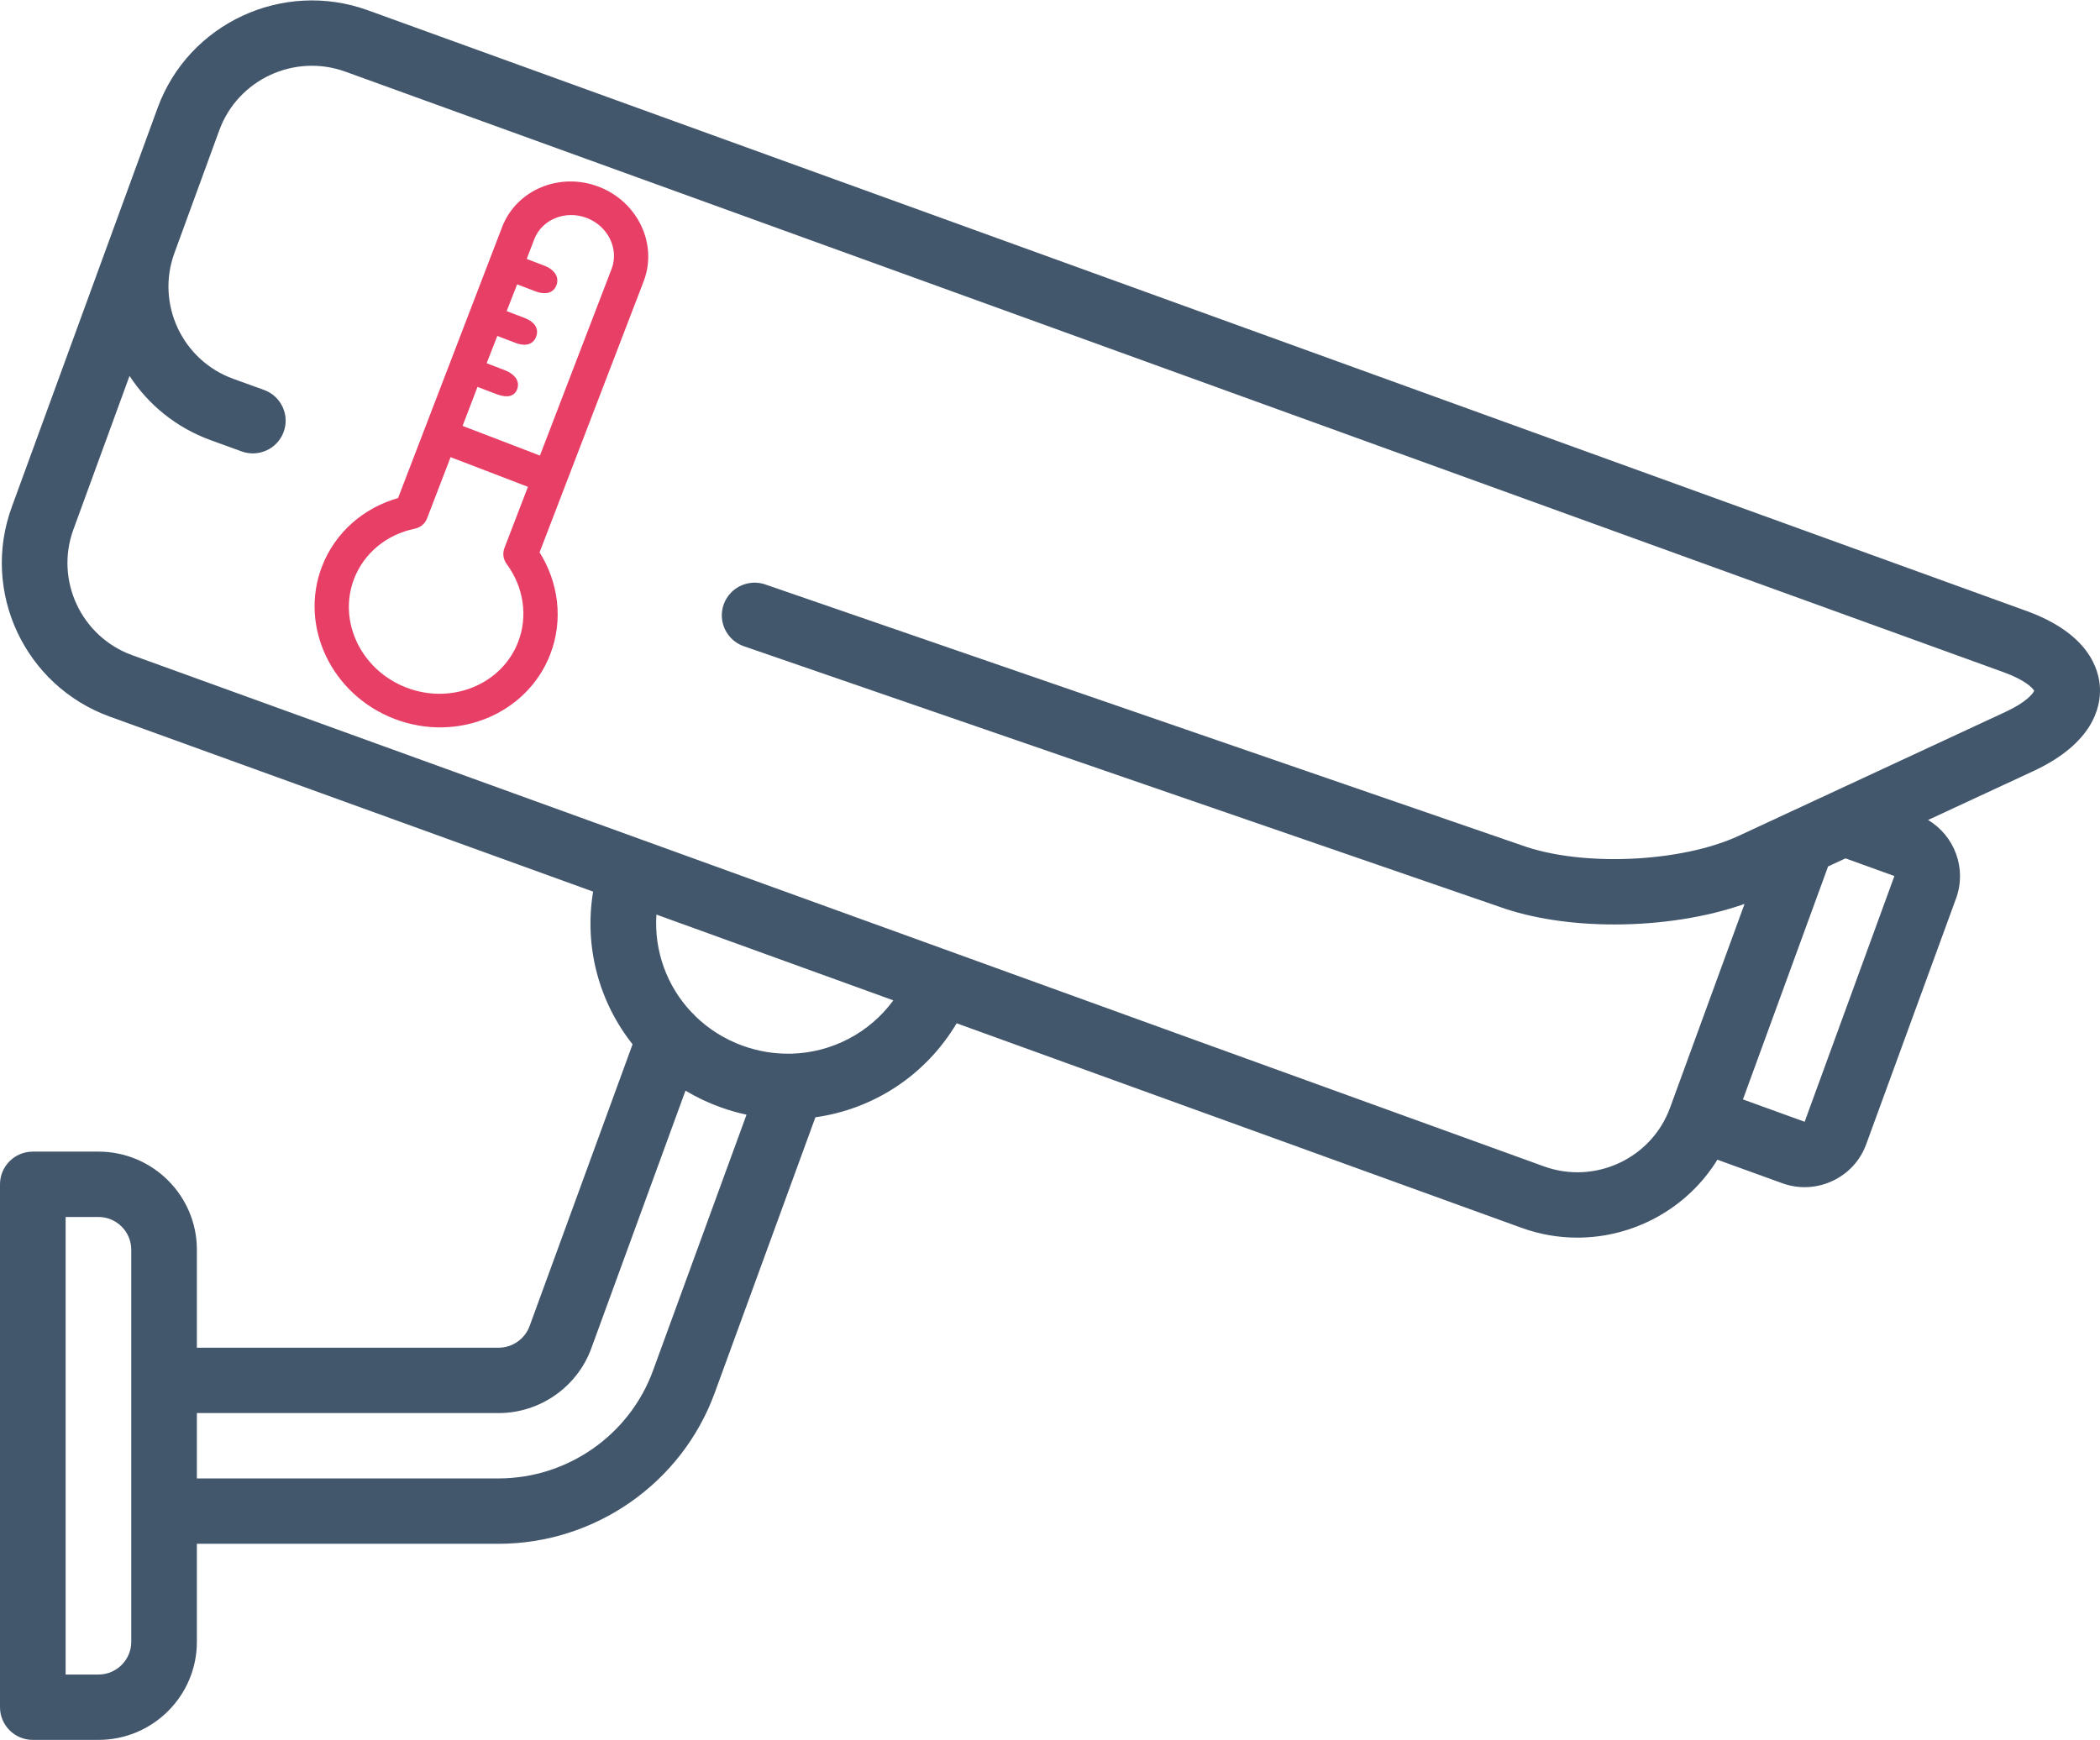 <?xml version="1.0" encoding="UTF-8"?>
<svg width="76px" height="63px" viewBox="0 0 76 63" version="1.1" xmlns="http://www.w3.org/2000/svg" xmlns:xlink="http://www.w3.org/1999/xlink">
    <!-- Generator: Sketch 49.3 (51167) - http://www.bohemiancoding.com/sketch -->
    <title>Group 22</title>
    <desc>Created with Sketch.</desc>
    <defs></defs>
    <g id="Page-1" stroke="none" stroke-width="1" fill="none" fill-rule="evenodd">
        <g id="Large-Device-Desktops" transform="translate(-248, -668)" fill-rule="nonzero">
            <g id="Group-7" transform="translate(247, 668)">
                <g id="Group-22" transform="translate(1, 0)">
                    <g id="casino-cctv" fill="#42566C">
                        <path d="M75.998,24.904 C75.967,24.212 75.581,22.929 73.329,22.113 L13.314,0.372 C10.238,-0.743 6.824,0.842 5.704,3.907 L4.079,8.354 C4.079,8.354 2.861,11.689 0.424,18.36 C-0.696,21.425 0.896,24.826 3.973,25.942 L21.465,32.277 C21.132,34.292 21.687,36.282 22.893,37.804 L19.167,48.003 C18.996,48.472 18.543,48.788 18.042,48.788 L7.125,48.788 L7.125,45.239 C7.125,43.282 5.527,41.689 3.562,41.689 L1.188,41.689 C0.532,41.689 0,42.219 0,42.872 L0,61.802 C0,62.455 0.532,62.985 1.188,62.985 L3.562,62.985 C5.527,62.985 7.125,61.393 7.125,59.436 L7.125,55.886 L18.042,55.886 C21.528,55.886 24.671,53.694 25.863,50.43 L29.51,40.446 C31.598,40.154 33.495,38.939 34.621,37.043 L55.061,44.446 C55.729,44.689 56.413,44.803 57.086,44.803 C59.127,44.803 61.067,43.746 62.153,41.982 L64.498,42.832 C64.763,42.928 65.038,42.976 65.312,42.976 C65.654,42.976 65.994,42.902 66.313,42.753 C66.888,42.487 67.324,42.013 67.54,41.419 L70.791,32.522 C71.186,31.44 70.735,30.254 69.777,29.684 L73.584,27.916 C75.755,26.907 76.028,25.596 75.998,24.904 Z M4.75,59.436 C4.75,60.088 4.217,60.619 3.562,60.619 L2.375,60.619 L2.375,44.055 L3.562,44.055 C4.217,44.055 4.75,44.586 4.75,45.239 L4.75,59.436 Z M23.631,49.621 C22.779,51.953 20.533,53.52 18.042,53.52 L7.125,53.52 L7.125,51.154 L18.042,51.154 C19.538,51.154 20.887,50.213 21.399,48.812 L24.808,39.482 C25.199,39.716 25.618,39.917 26.063,40.078 C26.379,40.193 26.698,40.283 27.017,40.352 L23.631,49.621 Z M28.664,38.143 C28.636,38.143 28.609,38.143 28.582,38.144 C28.016,38.152 27.439,38.059 26.875,37.855 C26.215,37.615 25.64,37.247 25.168,36.788 C25.125,36.736 25.077,36.687 25.024,36.642 C24.14,35.704 23.667,34.43 23.756,33.108 L32.33,36.213 C31.462,37.4 30.104,38.098 28.664,38.143 Z M68.559,31.713 L65.311,40.609 L63.078,39.799 L66.159,31.366 L66.789,31.073 L68.559,31.713 Z M72.58,25.771 L66.232,28.721 C66.232,28.721 65.724,28.957 64.71,29.428 C64.71,29.428 64.115,29.704 62.926,30.257 C60.834,31.228 57.234,31.385 55.065,30.598 L27.715,21.164 C27.099,20.941 26.418,21.258 26.194,21.872 C25.97,22.486 26.288,23.164 26.904,23.388 L54.253,32.822 C55.449,33.255 56.922,33.466 58.425,33.466 C60.069,33.466 61.747,33.213 63.136,32.722 L60.44,40.101 C59.768,41.941 57.72,42.892 55.874,42.223 L4.785,23.718 C2.939,23.049 1.984,21.008 2.656,19.169 L4.688,13.608 C5.365,14.645 6.373,15.481 7.628,15.936 L8.744,16.341 C9.36,16.565 10.042,16.248 10.266,15.634 C10.491,15.02 10.173,14.341 9.557,14.117 L8.44,13.713 C6.595,13.044 5.64,11.003 6.311,9.164 L6.717,8.052 C6.717,8.052 7.124,6.94 7.936,4.717 C8.608,2.877 10.656,1.925 12.502,2.595 L72.518,24.337 C73.28,24.613 73.562,24.901 73.619,25.007 C73.571,25.118 73.316,25.43 72.58,25.771 Z" id="Shape"></path>
                    </g>
                    <g id="thermometer-(1)" transform="translate(17.964, 16.415) rotate(-339) translate(-17.964, -16.415) translate(13.464, 5.915)" fill="#E83F67" stroke="#E83F67" stroke-width="0.2">
                        <path d="M7.143,13.333 L7.143,2.772 C7.143,1.386 5.957,0.258 4.5,0.258 C3.043,0.258 1.857,1.386 1.857,2.772 L1.857,13.333 C0.798,14.109 0.174,15.305 0.174,16.584 C0.174,18.849 2.115,20.692 4.5,20.692 C6.885,20.692 8.826,18.849 8.826,16.584 C8.826,15.305 8.202,14.109 7.143,13.333 Z M2.899,8.395 L3.699,8.395 C3.987,8.395 4.269,8.341 4.269,8.062 C4.269,7.782 3.99,7.677 3.701,7.677 L2.901,7.677 L2.908,6.416 L3.708,6.416 C3.997,6.416 4.229,6.318 4.229,6.039 C4.229,5.759 3.99,5.655 3.701,5.655 L2.901,5.655 L2.908,4.415 L3.708,4.415 C3.997,4.415 4.247,4.317 4.247,4.038 C4.247,3.758 3.99,3.632 3.701,3.632 L2.901,3.632 L2.901,2.772 C2.901,1.943 3.619,1.269 4.5,1.269 C5.381,1.269 6.099,1.943 6.099,2.772 L6.099,10.107 L2.901,10.107 L2.899,8.395 Z M4.5,19.68 C2.691,19.68 1.219,18.291 1.219,16.584 C1.219,15.554 1.76,14.594 2.666,14.017 C2.813,13.923 2.901,13.764 2.901,13.594 L2.901,11.119 L6.099,11.119 L6.099,13.594 C6.099,13.764 6.187,13.923 6.334,14.017 C7.24,14.594 7.781,15.554 7.781,16.584 C7.781,18.291 6.309,19.68 4.5,19.68 Z" id="Shape"></path>
                    </g>
                </g>
            </g>
        </g>
    </g>
</svg>
